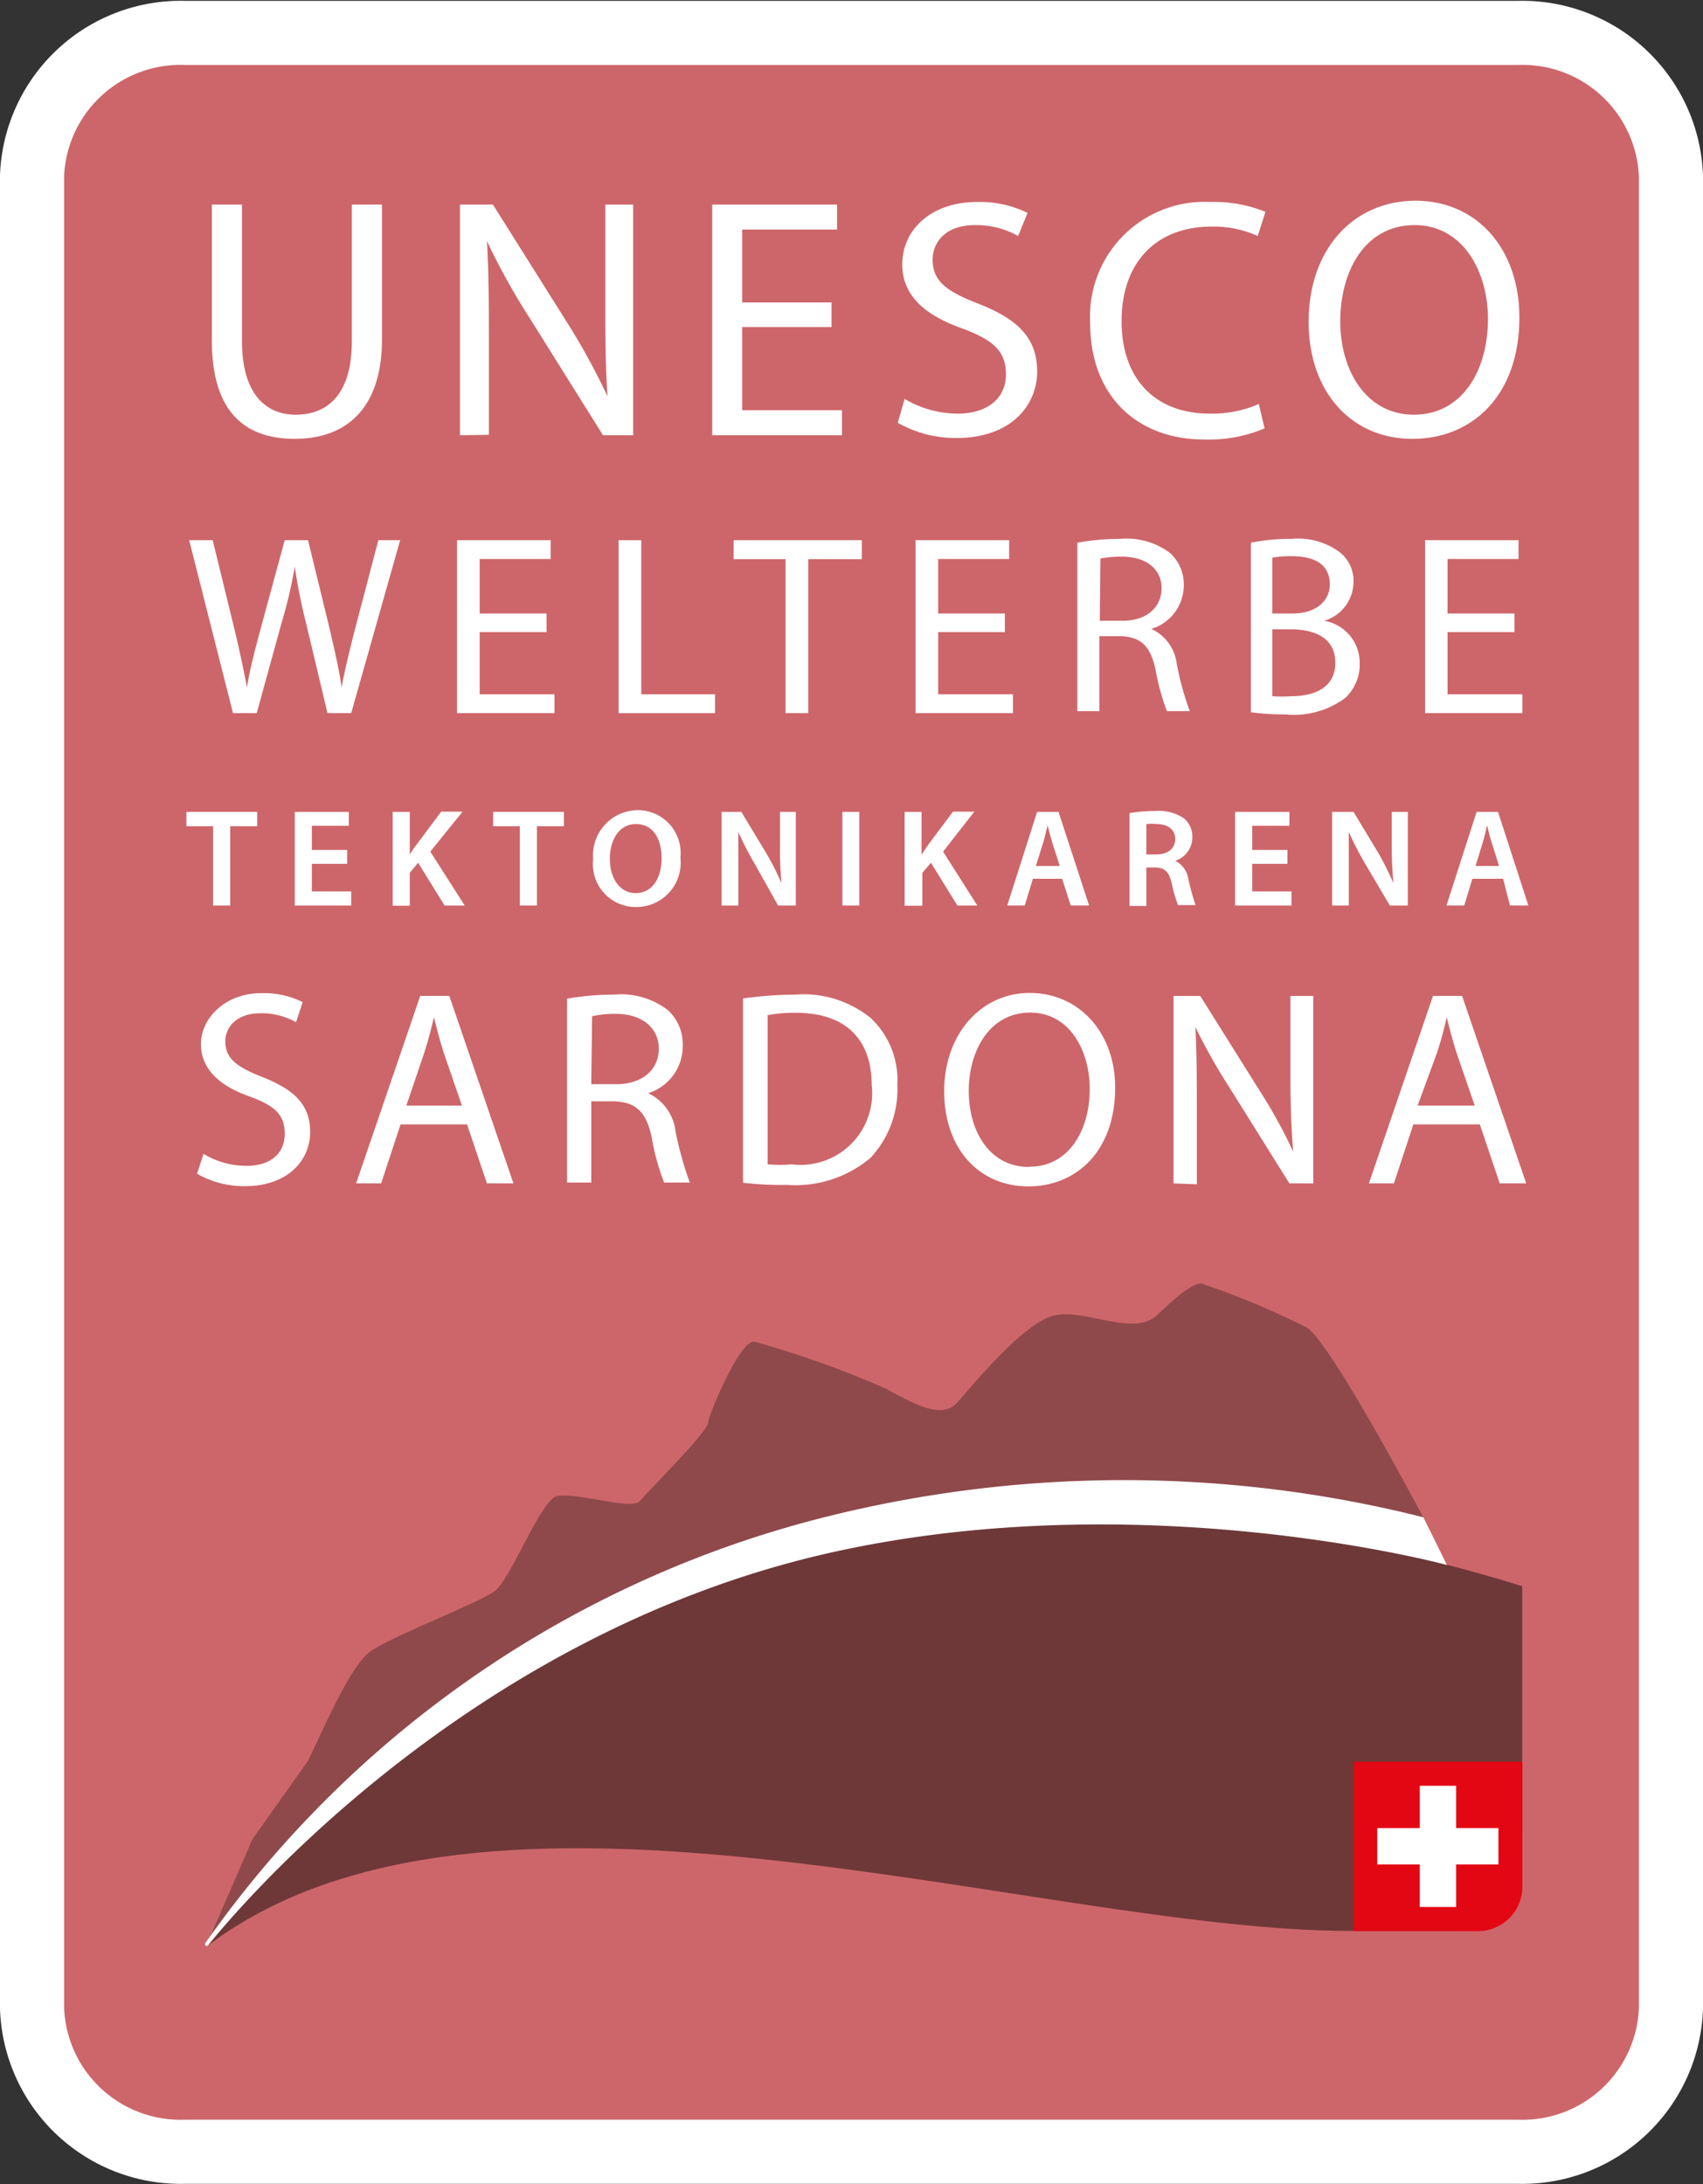 <svg xmlns="http://www.w3.org/2000/svg" viewBox="0 0 79.67 102.17">
  <rect x="0" y="0" width="79.67" height="102.17" fill="#333333" stroke="none"/>
  <defs>
    <style>
      .cls-1 {
        fill: #fff;
      }

      .cls-2 {
        fill: #cd666a;
      }

      .cls-3 {
        fill: #6e3838;
      }

      .cls-4 {
        fill: #8f494b;
      }

      .cls-5 {
        fill: #e30613;
      }
    </style>
  </defs>
  <g id="Fläche_weiss">
    <path class="cls-1" d="M73.68,107.12H11.35a8.46,8.46,0,0,1-8.67-8.2V13.16A8.46,8.46,0,0,1,11.35,5H73.68a8.46,8.46,0,0,1,8.67,8.2V98.92A8.46,8.46,0,0,1,73.68,107.12Z" transform="translate(-2.68 -4.96)"/>
  </g>
  <g id="Fläche">
    <path class="cls-2" d="M79.35,98.92a5.45,5.45,0,0,1-5.67,5.2H11.35a5.45,5.45,0,0,1-5.67-5.2V13.16A5.45,5.45,0,0,1,11.35,8H73.68a5.45,5.45,0,0,1,5.67,5.2Z" transform="translate(-2.68 -4.96)"/>
  </g>
  <g id="Typo">
    <g>
      <path class="cls-1" d="M14,14.53v6.4c0,2.4,1.07,3.43,2.51,3.43,1.59,0,2.63-1.06,2.63-3.43v-6.4h1.41v6.3c0,3.32-1.75,4.66-4.08,4.66s-3.88-1.25-3.88-4.61V14.53Z" transform="translate(-2.68 -4.96)"/>
      <path class="cls-1" d="M24.2,25.32V14.53h1.54L29.18,20a31.47,31.47,0,0,1,1.92,3.5h0C31,22,31,20.72,31,19.06V14.53H32.3V25.32H30.89l-3.43-5.48a31.82,31.82,0,0,1-2-3.6l0,0c.08,1.36.09,2.65.09,4.45v4.61Z" transform="translate(-2.68 -4.96)"/>
      <path class="cls-1" d="M41.58,20.26H37.4v3.89h4.67v1.17H36V14.53h5.84V15.7H37.4v3.41h4.18Z" transform="translate(-2.68 -4.96)"/>
      <path class="cls-1" d="M45,23.62a4.9,4.9,0,0,0,2.48.69c1.42,0,2.26-.74,2.26-1.83s-.58-1.6-2-2.14c-1.76-.61-2.85-1.54-2.85-3,0-1.68,1.4-2.93,3.49-2.93a5,5,0,0,1,2.37.51L50.31,16a4,4,0,0,0-2-.51c-1.48,0-2,.88-2,1.62,0,1,.66,1.49,2.15,2.06,1.82.72,2.74,1.59,2.74,3.17s-1.22,3.11-3.77,3.11a5.51,5.51,0,0,1-2.75-.71Z" transform="translate(-2.68 -4.96)"/>
      <path class="cls-1" d="M61.84,25a6.7,6.7,0,0,1-2.84.52c-3,0-5.32-1.92-5.32-5.46a5.36,5.36,0,0,1,5.64-5.65,6.34,6.34,0,0,1,2.56.46L61.52,16a5,5,0,0,0-2.16-.44c-2.53,0-4.21,1.61-4.21,4.43,0,2.64,1.52,4.32,4.13,4.32a5.46,5.46,0,0,0,2.29-.45Z" transform="translate(-2.68 -4.96)"/>
      <path class="cls-1" d="M68.75,25.49c-2.86,0-4.85-2.21-4.85-5.47,0-3.43,2.12-5.67,5-5.67s4.86,2.26,4.86,5.46c0,3.7-2.25,5.68-5,5.68Zm.08-1.13c2.21,0,3.46-2,3.46-4.49,0-2.14-1.12-4.38-3.44-4.38s-3.47,2.16-3.47,4.5,1.24,4.37,3.44,4.37Z" transform="translate(-2.68 -4.96)"/>
      <path class="cls-1" d="M13.58,38.32l-2.05-8.09h1.1l1,4.09c.24,1,.46,2,.6,2.8h0c.13-.81.38-1.77.66-2.81L16,30.23h1.09l1,4.1c.23,1,.45,1.92.57,2.78h0c.17-.89.39-1.79.65-2.8l1.07-4.08H21.4l-2.29,8.09H18l-1-4.2a26.3,26.3,0,0,1-.53-2.65h0a22.05,22.05,0,0,1-.62,2.64l-1.16,4.21Z" transform="translate(-2.68 -4.96)"/>
      <path class="cls-1" d="M28.25,34.53H25.12v2.91h3.5v.88H24.06V30.23h4.38v.88H25.12v2.55h3.13Z" transform="translate(-2.68 -4.96)"/>
      <path class="cls-1" d="M31.62,30.23h1.06v7.21h3.45v.88H31.62Z" transform="translate(-2.68 -4.96)"/>
      <path class="cls-1" d="M39.43,31.12H37v-.89h6v.89H40.49v7.2H39.43Z" transform="translate(-2.68 -4.96)"/>
      <path class="cls-1" d="M49.69,34.53H46.57v2.91h3.5v.88H45.51V30.23h4.38v.88H46.57v2.55h3.12Z" transform="translate(-2.68 -4.96)"/>
      <path class="cls-1" d="M53.08,30.35a10.79,10.79,0,0,1,2-.18,3.38,3.38,0,0,1,2.35.67,2,2,0,0,1,.63,1.54,2.13,2.13,0,0,1-1.52,2v0a2.07,2.07,0,0,1,1.19,1.63,14.28,14.28,0,0,0,.61,2.22H57.27a10.69,10.69,0,0,1-.53-1.94c-.24-1.11-.68-1.53-1.63-1.57h-1v3.51H53.08ZM54.13,34h1.06c1.12,0,1.83-.61,1.83-1.53S56.26,31,55.16,31a4.92,4.92,0,0,0-1,.09Z" transform="translate(-2.68 -4.96)"/>
      <path class="cls-1" d="M61.2,30.35a8.93,8.93,0,0,1,1.9-.18,3.27,3.27,0,0,1,2.21.59A1.7,1.7,0,0,1,66,32.19,1.91,1.91,0,0,1,64.63,34v0a2,2,0,0,1,1.66,2,2.13,2.13,0,0,1-.69,1.62,4,4,0,0,1-2.78.76,11.63,11.63,0,0,1-1.62-.1Zm1,3.31h.95c1.09,0,1.74-.58,1.74-1.36,0-.94-.71-1.32-1.77-1.32a4.21,4.21,0,0,0-.92.07Zm0,3.87a6.83,6.83,0,0,0,.88,0c1.08,0,2.07-.39,2.07-1.57s-1-1.56-2.09-1.56h-.86Z" transform="translate(-2.68 -4.96)"/>
      <path class="cls-1" d="M73.53,34.53H70.4v2.91h3.5v.88H69.35V30.23h4.37v.88H70.4v2.55h3.13Z" transform="translate(-2.68 -4.96)"/>
      <path class="cls-1" d="M12.65,43.61H11.4v-.67h3.31v.67H13.45v3.71h-.8Z" transform="translate(-2.68 -4.96)"/>
      <path class="cls-1" d="M18.92,45.37H17.27v1.29h1.84v.66H16.47V42.94H19v.65H17.27v1.13h1.65Z" transform="translate(-2.68 -4.96)"/>
      <path class="cls-1" d="M21.05,42.94h.8v2h0a4.29,4.29,0,0,1,.32-.47l1.15-1.54h1L22.81,44.8l1.61,2.52h-.94l-1.24-2-.39.47v1.54h-.8Z" transform="translate(-2.68 -4.96)"/>
      <path class="cls-1" d="M27,43.61H25.75v-.67h3.31v.67H27.8v3.71H27Z" transform="translate(-2.68 -4.96)"/>
      <path class="cls-1" d="M32.43,47.39a2,2,0,0,1-2-2.23,2.11,2.11,0,0,1,2.08-2.3,2,2,0,0,1,2,2.22,2.07,2.07,0,0,1-2.09,2.31Zm0-.65c.77,0,1.2-.71,1.2-1.63s-.4-1.6-1.2-1.6-1.22.76-1.22,1.63.44,1.6,1.21,1.6Z" transform="translate(-2.68 -4.96)"/>
      <path class="cls-1" d="M36.44,47.32V42.94h.92l1.13,1.87a12.78,12.78,0,0,1,.75,1.47h0a17.43,17.43,0,0,1-.07-1.82V42.94h.74v4.38h-.83L38,45.39a15.49,15.49,0,0,1-.78-1.51h0c0,.57,0,1.15,0,1.87v1.57Z" transform="translate(-2.68 -4.96)"/>
      <path class="cls-1" d="M42.88,42.94v4.38h-.79V42.94Z" transform="translate(-2.68 -4.96)"/>
      <path class="cls-1" d="M45,42.94h.79v2h0l.32-.47,1.15-1.54h1L46.8,44.8l1.6,2.52h-.93l-1.24-2-.4.47v1.54H45Z" transform="translate(-2.68 -4.96)"/>
      <path class="cls-1" d="M51,46.07l-.38,1.25h-.82l1.4-4.38h1l1.43,4.38h-.86l-.4-1.25Zm1.26-.6-.35-1.08c-.08-.27-.16-.56-.22-.82h0c-.07.26-.13.56-.21.82l-.34,1.08Z" transform="translate(-2.68 -4.96)"/>
      <path class="cls-1" d="M55.52,43a6.6,6.6,0,0,1,1.21-.1,2.08,2.08,0,0,1,1.35.35,1.12,1.12,0,0,1,.38.89,1.16,1.16,0,0,1-.8,1.09v0a1.12,1.12,0,0,1,.61.84,11.88,11.88,0,0,0,.34,1.23h-.82a6.47,6.47,0,0,1-.29-1c-.13-.57-.33-.75-.79-.76h-.4v1.8h-.79Zm.79,1.93h.48c.54,0,.87-.29.87-.72s-.33-.7-.86-.7a2.24,2.24,0,0,0-.49,0Z" transform="translate(-2.68 -4.96)"/>
      <path class="cls-1" d="M62.91,45.37H61.26v1.29H63.1v.66H60.46V42.94H63v.65H61.26v1.13h1.65Z" transform="translate(-2.68 -4.96)"/>
      <path class="cls-1" d="M65,47.32V42.94H66l1.13,1.87a14.46,14.46,0,0,1,.74,1.47h0a17.3,17.3,0,0,1-.08-1.82V42.94h.75v4.38h-.84l-1.14-1.93a15.49,15.49,0,0,1-.78-1.51h0c0,.57,0,1.15,0,1.87v1.57Z" transform="translate(-2.68 -4.96)"/>
      <path class="cls-1" d="M71.56,46.07l-.38,1.25h-.83l1.41-4.38h1l1.42,4.38h-.86L73,46.07Zm1.25-.6-.34-1.08c-.09-.27-.16-.56-.22-.82h0c-.06.26-.13.56-.21.82l-.33,1.08Z" transform="translate(-2.68 -4.96)"/>
      <path class="cls-1" d="M12.2,58.94a3.94,3.94,0,0,0,2,.56C15.37,59.5,16,58.9,16,58s-.46-1.31-1.65-1.75C13,55.78,12.08,55,12.08,53.8s1.13-2.38,2.83-2.38a4.09,4.09,0,0,1,1.93.42l-.31.94a3.27,3.27,0,0,0-1.66-.42c-1.19,0-1.65.72-1.65,1.31,0,.81.54,1.21,1.75,1.68,1.48.59,2.22,1.29,2.22,2.57s-1,2.53-3.06,2.53a4.43,4.43,0,0,1-2.23-.58Z" transform="translate(-2.68 -4.96)"/>
      <path class="cls-1" d="M21.42,57.56l-.91,2.76H19.34l3-8.77h1.36l3,8.77H25.46l-.93-2.76Zm2.87-.88-.87-2.53c-.18-.57-.31-1.09-.44-1.6h0c-.12.51-.26,1.06-.43,1.59l-.86,2.54Z" transform="translate(-2.68 -4.96)"/>
      <path class="cls-1" d="M29.21,51.68a12.42,12.42,0,0,1,2.17-.19,3.6,3.6,0,0,1,2.55.73,2.16,2.16,0,0,1,.69,1.66A2.3,2.3,0,0,1,33,56.1v0a2.25,2.25,0,0,1,1.28,1.77,16.18,16.18,0,0,0,.67,2.41H33.75a10.64,10.64,0,0,1-.58-2.1c-.25-1.21-.74-1.66-1.76-1.7H30.34v3.8H29.21Zm1.13,4H31.5c1.21,0,2-.66,2-1.66s-.81-1.63-2-1.63a4.78,4.78,0,0,0-1.12.11Z" transform="translate(-2.68 -4.96)"/>
      <path class="cls-1" d="M37.44,51.67a17.33,17.33,0,0,1,2.42-.18,5,5,0,0,1,3.55,1.09,4,4,0,0,1,1.25,3.15,4.69,4.69,0,0,1-1.26,3.4,5.46,5.46,0,0,1-3.89,1.26,15.64,15.64,0,0,1-2.07-.1Zm1.15,7.76a7.55,7.55,0,0,0,1.14,0,3.35,3.35,0,0,0,3.73-3.71c0-2.07-1.15-3.38-3.54-3.38a6.93,6.93,0,0,0-1.33.11Z" transform="translate(-2.68 -4.96)"/>
      <path class="cls-1" d="M50.79,60.46c-2.33,0-3.94-1.79-3.94-4.45s1.71-4.6,4-4.6,4,1.83,4,4.43c0,3-1.84,4.62-4.06,4.62Zm.06-.92c1.8,0,2.81-1.66,2.81-3.64,0-1.75-.91-3.57-2.79-3.57S48,54.09,48,56s1,3.55,2.8,3.55Z" transform="translate(-2.68 -4.96)"/>
      <path class="cls-1" d="M57.58,60.32V51.55h1.25L61.62,56a23.65,23.65,0,0,1,1.56,2.84h0c-.1-1.17-.13-2.23-.13-3.59V51.55h1.07v8.77H63l-2.78-4.45A27.08,27.08,0,0,1,58.6,53h0c.06,1.1.07,2.16.07,3.61v3.75Z" transform="translate(-2.68 -4.96)"/>
      <path class="cls-1" d="M68.8,57.56l-.91,2.76H66.72l3-8.77h1.36l3,8.77H72.84l-.93-2.76Zm2.87-.88-.87-2.53c-.18-.57-.31-1.09-.44-1.6h0c-.11.51-.26,1.06-.43,1.59L69,56.68Z" transform="translate(-2.68 -4.96)"/>
    </g>
  </g>
  <g id="Illu">
    <g>
      <path class="cls-3" d="M73.89,79.16l0,11.42-2.65,1.34s1.64,3.38-.66,3.37H65.86c-14.72,0-40.5-9.16-53.49.71C12.37,96,32.81,66.46,73.89,79.16Z" transform="translate(-2.68 -4.96)"/>
      <path class="cls-4" d="M63.81,67.06A39.23,39.23,0,0,0,58.88,65c-.53,0-1.55,1-2.09,1.5-1.1,1-3.33-.33-4.79,0s-3.87,3.34-4.55,4.08-1.81.18-3.31-.65A46.55,46.55,0,0,0,38,67.73c-.64-.21-2.13,3.29-2.19,3.78S33,74.7,32.63,75.17s-2.92-.41-3.9-.22c-.72.14-2.16,3.87-2.89,4.43S21,81.5,20,82.22s-2.34,4-2.93,5.14L14.49,91l-2.17,5S30.64,66.77,69.57,76.52C69.57,76.52,65,67.81,63.81,67.06Z" transform="translate(-2.68 -4.96)"/>
    </g>
    <g>
      <path class="cls-5" d="M66,87.37H73.9v5.86a2.08,2.08,0,0,1-2.12,2.07H66Z" transform="translate(-2.68 -4.96)"/>
      <polygon class="cls-1" points="68.12 85.52 68.12 85.52 68.12 83.54 66.42 83.54 66.42 85.52 64.43 85.52 64.43 87.22 66.42 87.22 66.42 89.21 68.12 89.21 68.12 87.22 68.12 87.22 70.1 87.22 70.1 85.52 68.12 85.52"/>
    </g>
  </g>
  <g id="Linie">
    <path class="cls-1" d="M12.32,95.81c-.06.09-.08.13,0,.17s.08,0,.17-.11c.27-.3,11.26-14.31,29.11-18.29,14.6-3.25,28.77.59,28.77.59l-1.1-2.23A57.36,57.36,0,0,0,41,76,50.45,50.45,0,0,0,12.32,95.81Z" transform="translate(-2.68 -4.96)"/>
  </g>
</svg>
